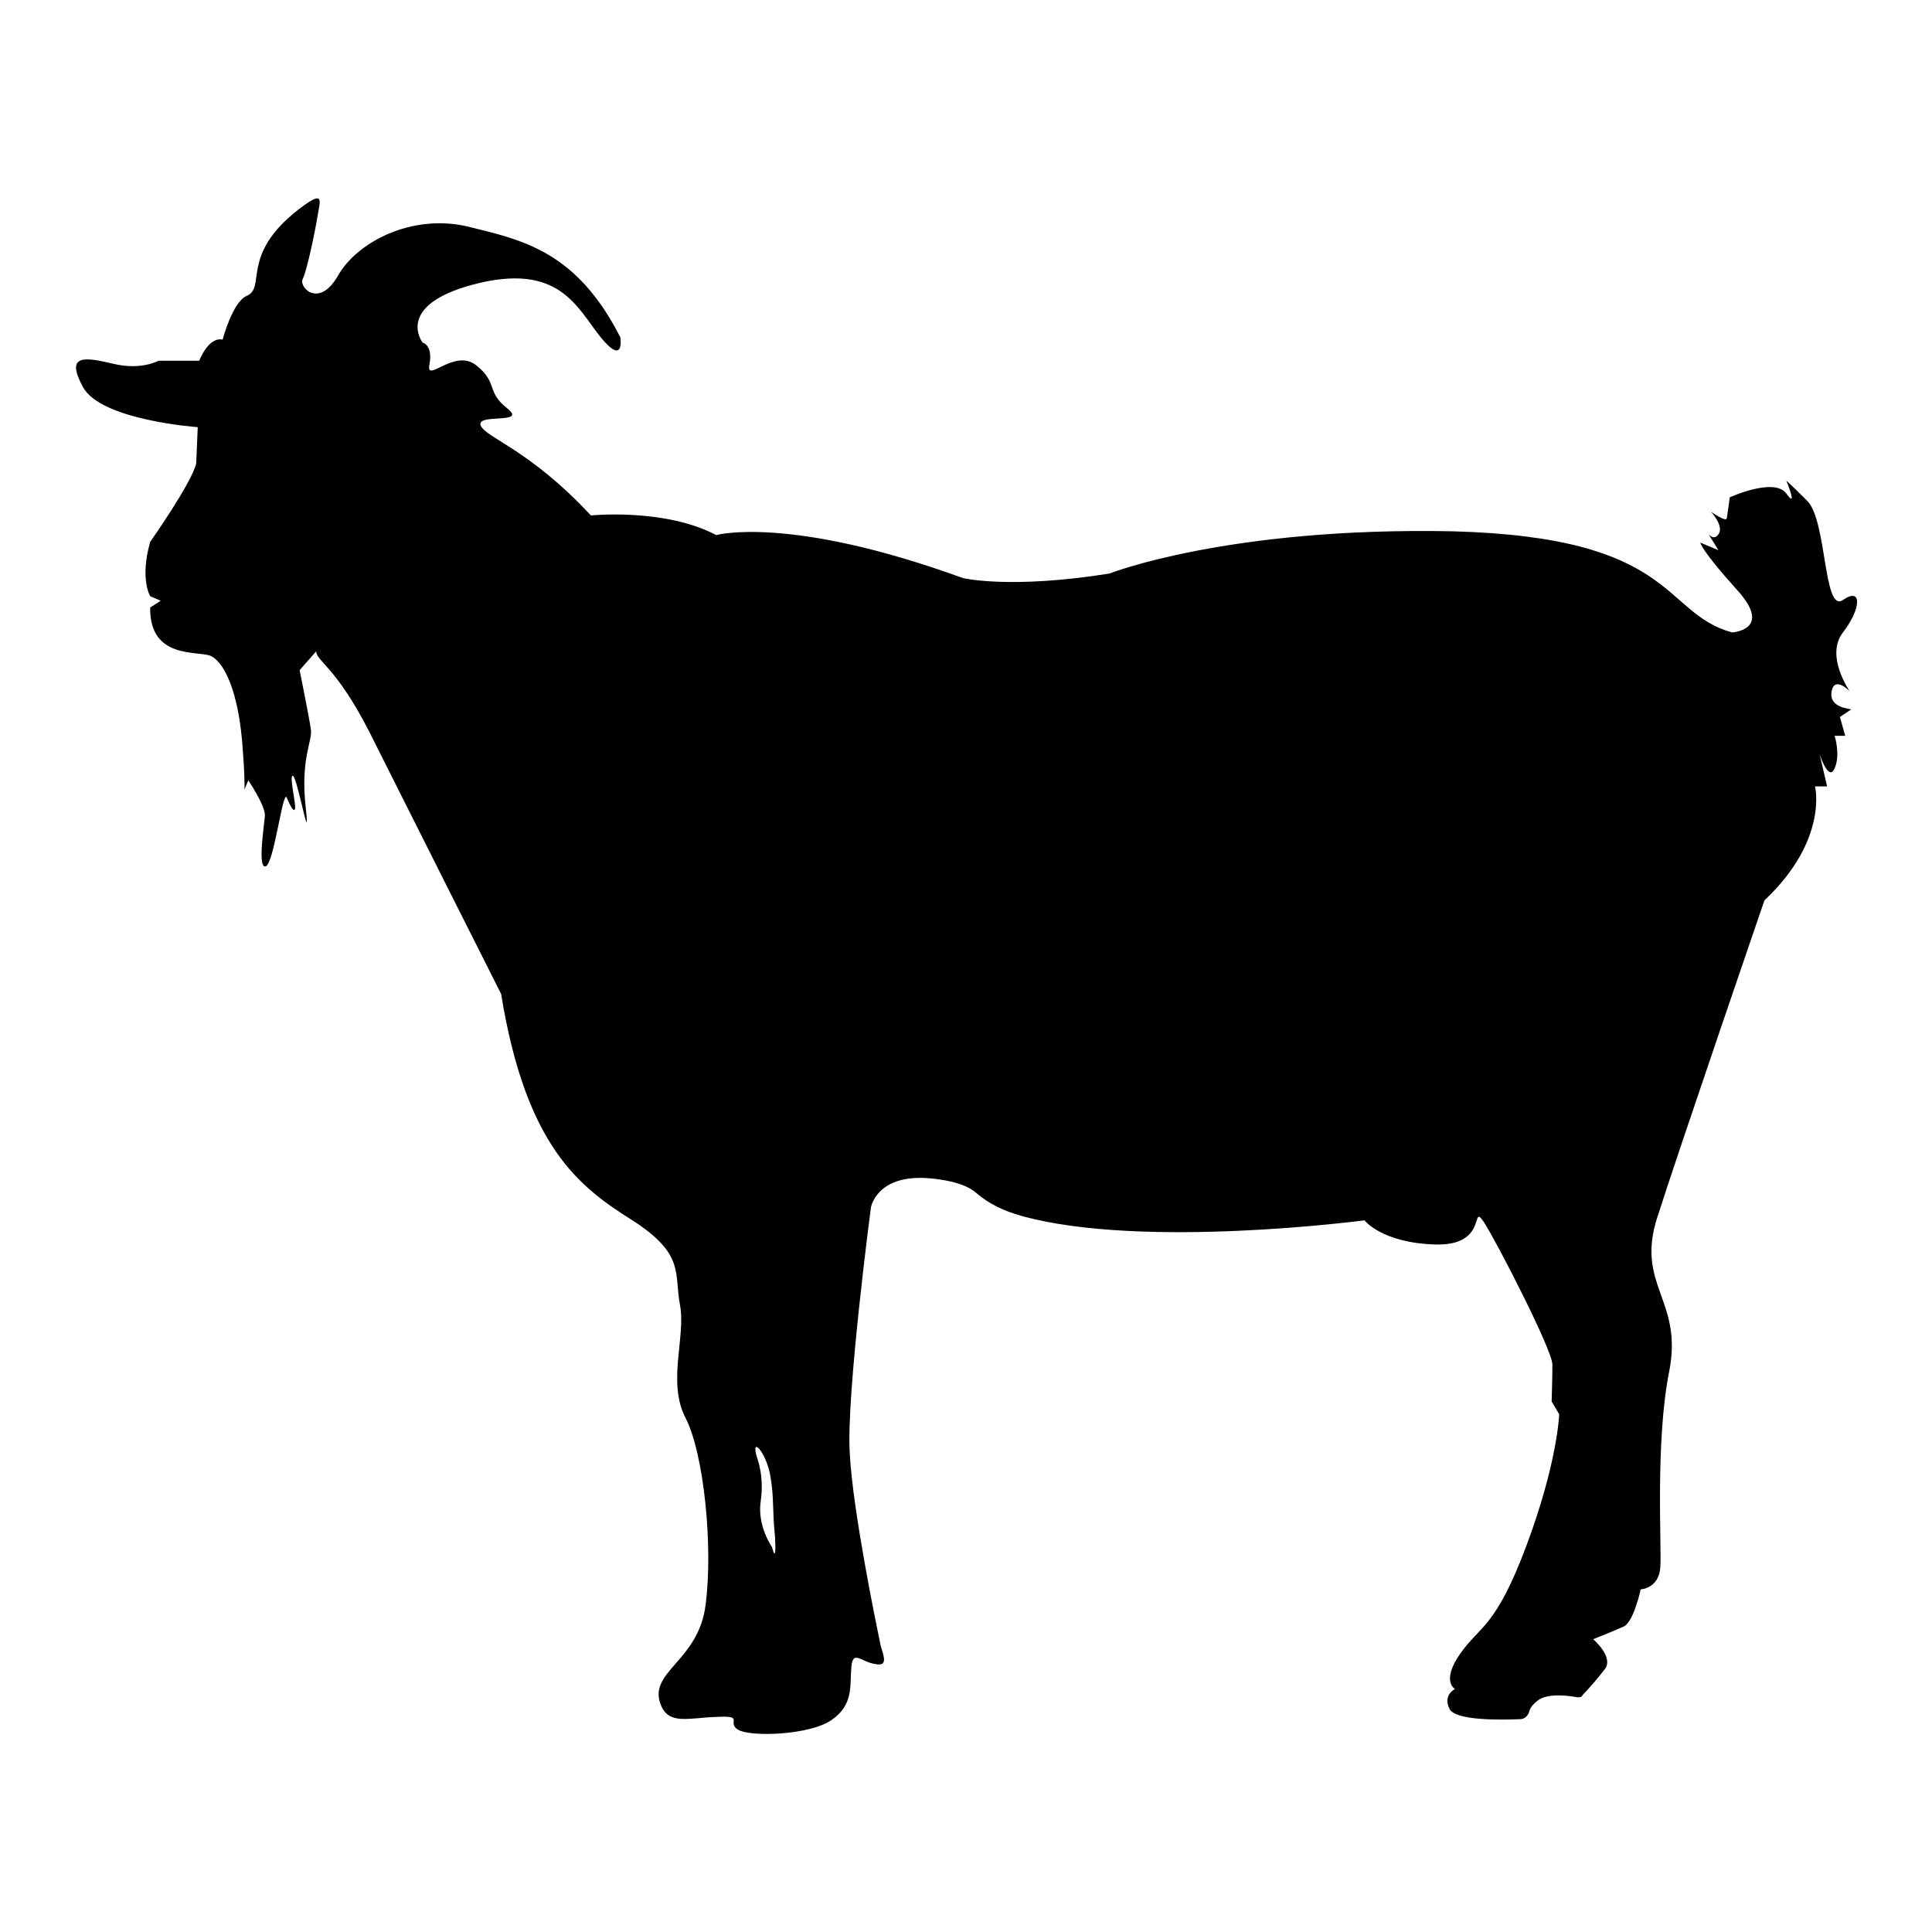 <?xml version="1.0" encoding="utf-8"?>
<!-- Svg Vector Icons : http://www.onlinewebfonts.com/icon -->
<!DOCTYPE svg PUBLIC "-//W3C//DTD SVG 1.1//EN" "http://www.w3.org/Graphics/SVG/1.1/DTD/svg11.dtd">
<svg version="1.1" xmlns="http://www.w3.org/2000/svg" xmlns:xlink="http://www.w3.org/1999/xlink" x="0px" y="0px" viewBox="0 0 256 256" enable-background="new 0 0 256 256" xml:space="preserve">
<g><g><path fill="#000000" d="M242.7,91.6c0.4-2.1,2.4,0,2.4,0s-3.3-4.7-0.9-7.8c2.4-3.1,2.6-6.1,0-4.3c-2.6,1.8-2.1-10.4-4.7-13.1c-2.6-2.6-2.8-2.7-2.8-2.7s1.6,3.9,0,1.7s-7.5,0.5-7.5,0.5s-0.3,2.3-0.4,2.8s-2.1-0.9-2.1-0.9s1.8,1.9,1,3c-0.5,0.7-1,0.3-1.3,0l1.3,2.1l-2.4-1c0,0,0.1,1,4.9,6.3c4.8,5.3-0.7,5.6-0.7,5.6c-9.4-2.6-7.2-12.6-37-13.4C162.7,69.8,147,76,147,76c-13.2,2.1-19.4,0.6-19.4,0.6c-23.1-8.4-32.7-5.7-32.7-5.7c-6.8-3.6-16.6-2.6-16.6-2.6c-8.2-8.8-13.8-10.2-14.6-11.9c-0.7-1.7,6.3-0.1,3.5-2.3c-2.8-2.2-1.2-3.4-4.1-5.7c-2.9-2.3-6.7,2.5-6.2-0.1c0.5-2.6-0.9-2.9-0.9-2.9s-3.8-4.9,6.7-7.7c11.4-3,13.7,3,16.9,7c3.2,3.9,2.6,0,2.6,0C76.4,33.3,69.3,31.8,61.9,30c-7.4-1.7-14.6,2.1-17.1,6.5s-5.2,1.6-4.7,0.5c0.6-1.2,1.7-6.6,2-8.5c0.3-1.9,1-3.5-2.6-0.7c-7.7,6-4.2,10.3-6.8,11.4C30.8,40,29.5,45,29.5,45c-1.9-0.4-3.1,2.8-3.1,2.8L21,47.8c0,0-2.3,1.3-6,0.4c-3.8-0.9-6.4-1.3-4,3.1c2.4,4.4,15.2,5.3,15.2,5.3l-0.2,4.8c-0.6,2.6-6.1,10.4-6.1,10.4c-1.4,4.9,0,7.2,0,7.2l1.4,0.6l-1.4,0.9c-0.1,6.9,6.3,5.7,8,6.4c1.6,0.7,3.8,4.3,4.3,12.9c0.2,2.5,0.2,3.9,0.2,4.8l0.5-1.2c0,0,2.3,3.4,2.2,4.7c-0.1,1.3-1,7,0.1,6.7c1.1-0.3,2.3-10.4,2.8-9.1c0.6,1.4,1,2,1.1,1.4c0.1-0.7-0.8-4.4-0.3-4.3c0.6,0.1,2.4,10.4,1.7,4.1c-0.7-6.3,0.9-8.7,0.7-10.2c-0.2-1.5-1.5-7.9-1.5-7.9l2.2-2.5c0,1.3,2.6,2,7,10.6c4.3,8.6,17.5,34.8,17.5,34.8c3.3,20.3,10.4,25.6,17.4,30c7,4.5,5.5,7,6.3,11.2c0.8,4.2-1.7,10.2,0.7,14.9c2.5,4.8,3.7,17.2,2.7,24.8c-0.9,7.6-7.8,8.9-5.9,13.4c1.1,2.6,3.7,1.6,7.4,1.5c3.8-0.2,1.2,0.7,2.8,1.7c1.7,1,9.6,0.7,12.4-1.3c2.9-2,2.4-4.5,2.6-6.9c0.2-2.5,1.2-0.8,3.2-0.5c2,0.4,0.8-1.6,0.6-2.9c-0.5-2.4-3.6-17.4-4-25c-0.5-7.6,2.8-32.6,2.8-32.6s0.7-4.3,7.4-3.9c3.9,0.3,5.7,1.2,6.6,2c1.7,1.5,3.8,2.4,5.9,3c16.1,4.5,45.5,0.6,45.5,0.6s2.3,3,9.4,3.2c7.1,0.2,4.6-5.6,6.4-3c1.7,2.6,9.1,17,9.1,18.9s-0.1,4.9-0.1,4.9l1,1.7c0,0-0.2,6.3-4.3,17.3c-4.1,11-6.2,10.7-8.8,14.4c-2.6,3.7-0.7,4.7-0.7,4.7s-1.7,0.8-0.7,2.7c0.9,1.5,6.7,1.4,9.3,1.3c0.6,0,1-0.4,1.2-0.9c0.1-0.5,0.4-1,1.2-1.6c1.3-1,4.2-0.6,5.2-0.4c0.3,0,0.6,0,0.7-0.3c0.7-0.7,2.1-2.3,3-3.5c1.1-1.6-1.6-3.9-1.6-3.9s2.8-1.1,4.1-1.7c1.3-0.7,2.2-4.9,2.2-4.9s2.4-0.1,2.6-2.9c0.2-2.8-0.7-16.7,1.2-26.1c1.8-9.4-4.5-11.3-1.6-20.3c2.9-9.1,14.2-42,14.2-42c8.5-8,6.7-15.1,6.7-15.1h1.6l-1-4.3c0,0,1.2,3.8,2,1.9c0.8-1.8,0-4.3,0-4.3h1.4l-0.7-2.5l1.5-1C245.1,93.9,242.3,93.8,242.7,91.6z M102.3,205c0,0-2-2.8-1.5-6.1c0.5-3.3-0.5-5.8-0.5-5.8c-0.9-3,1.3-0.6,1.8,2.6c0.5,3.1,0.2,4.1,0.6,8C102.9,207.6,102.3,205,102.3,205z"/></g></g>
</svg>